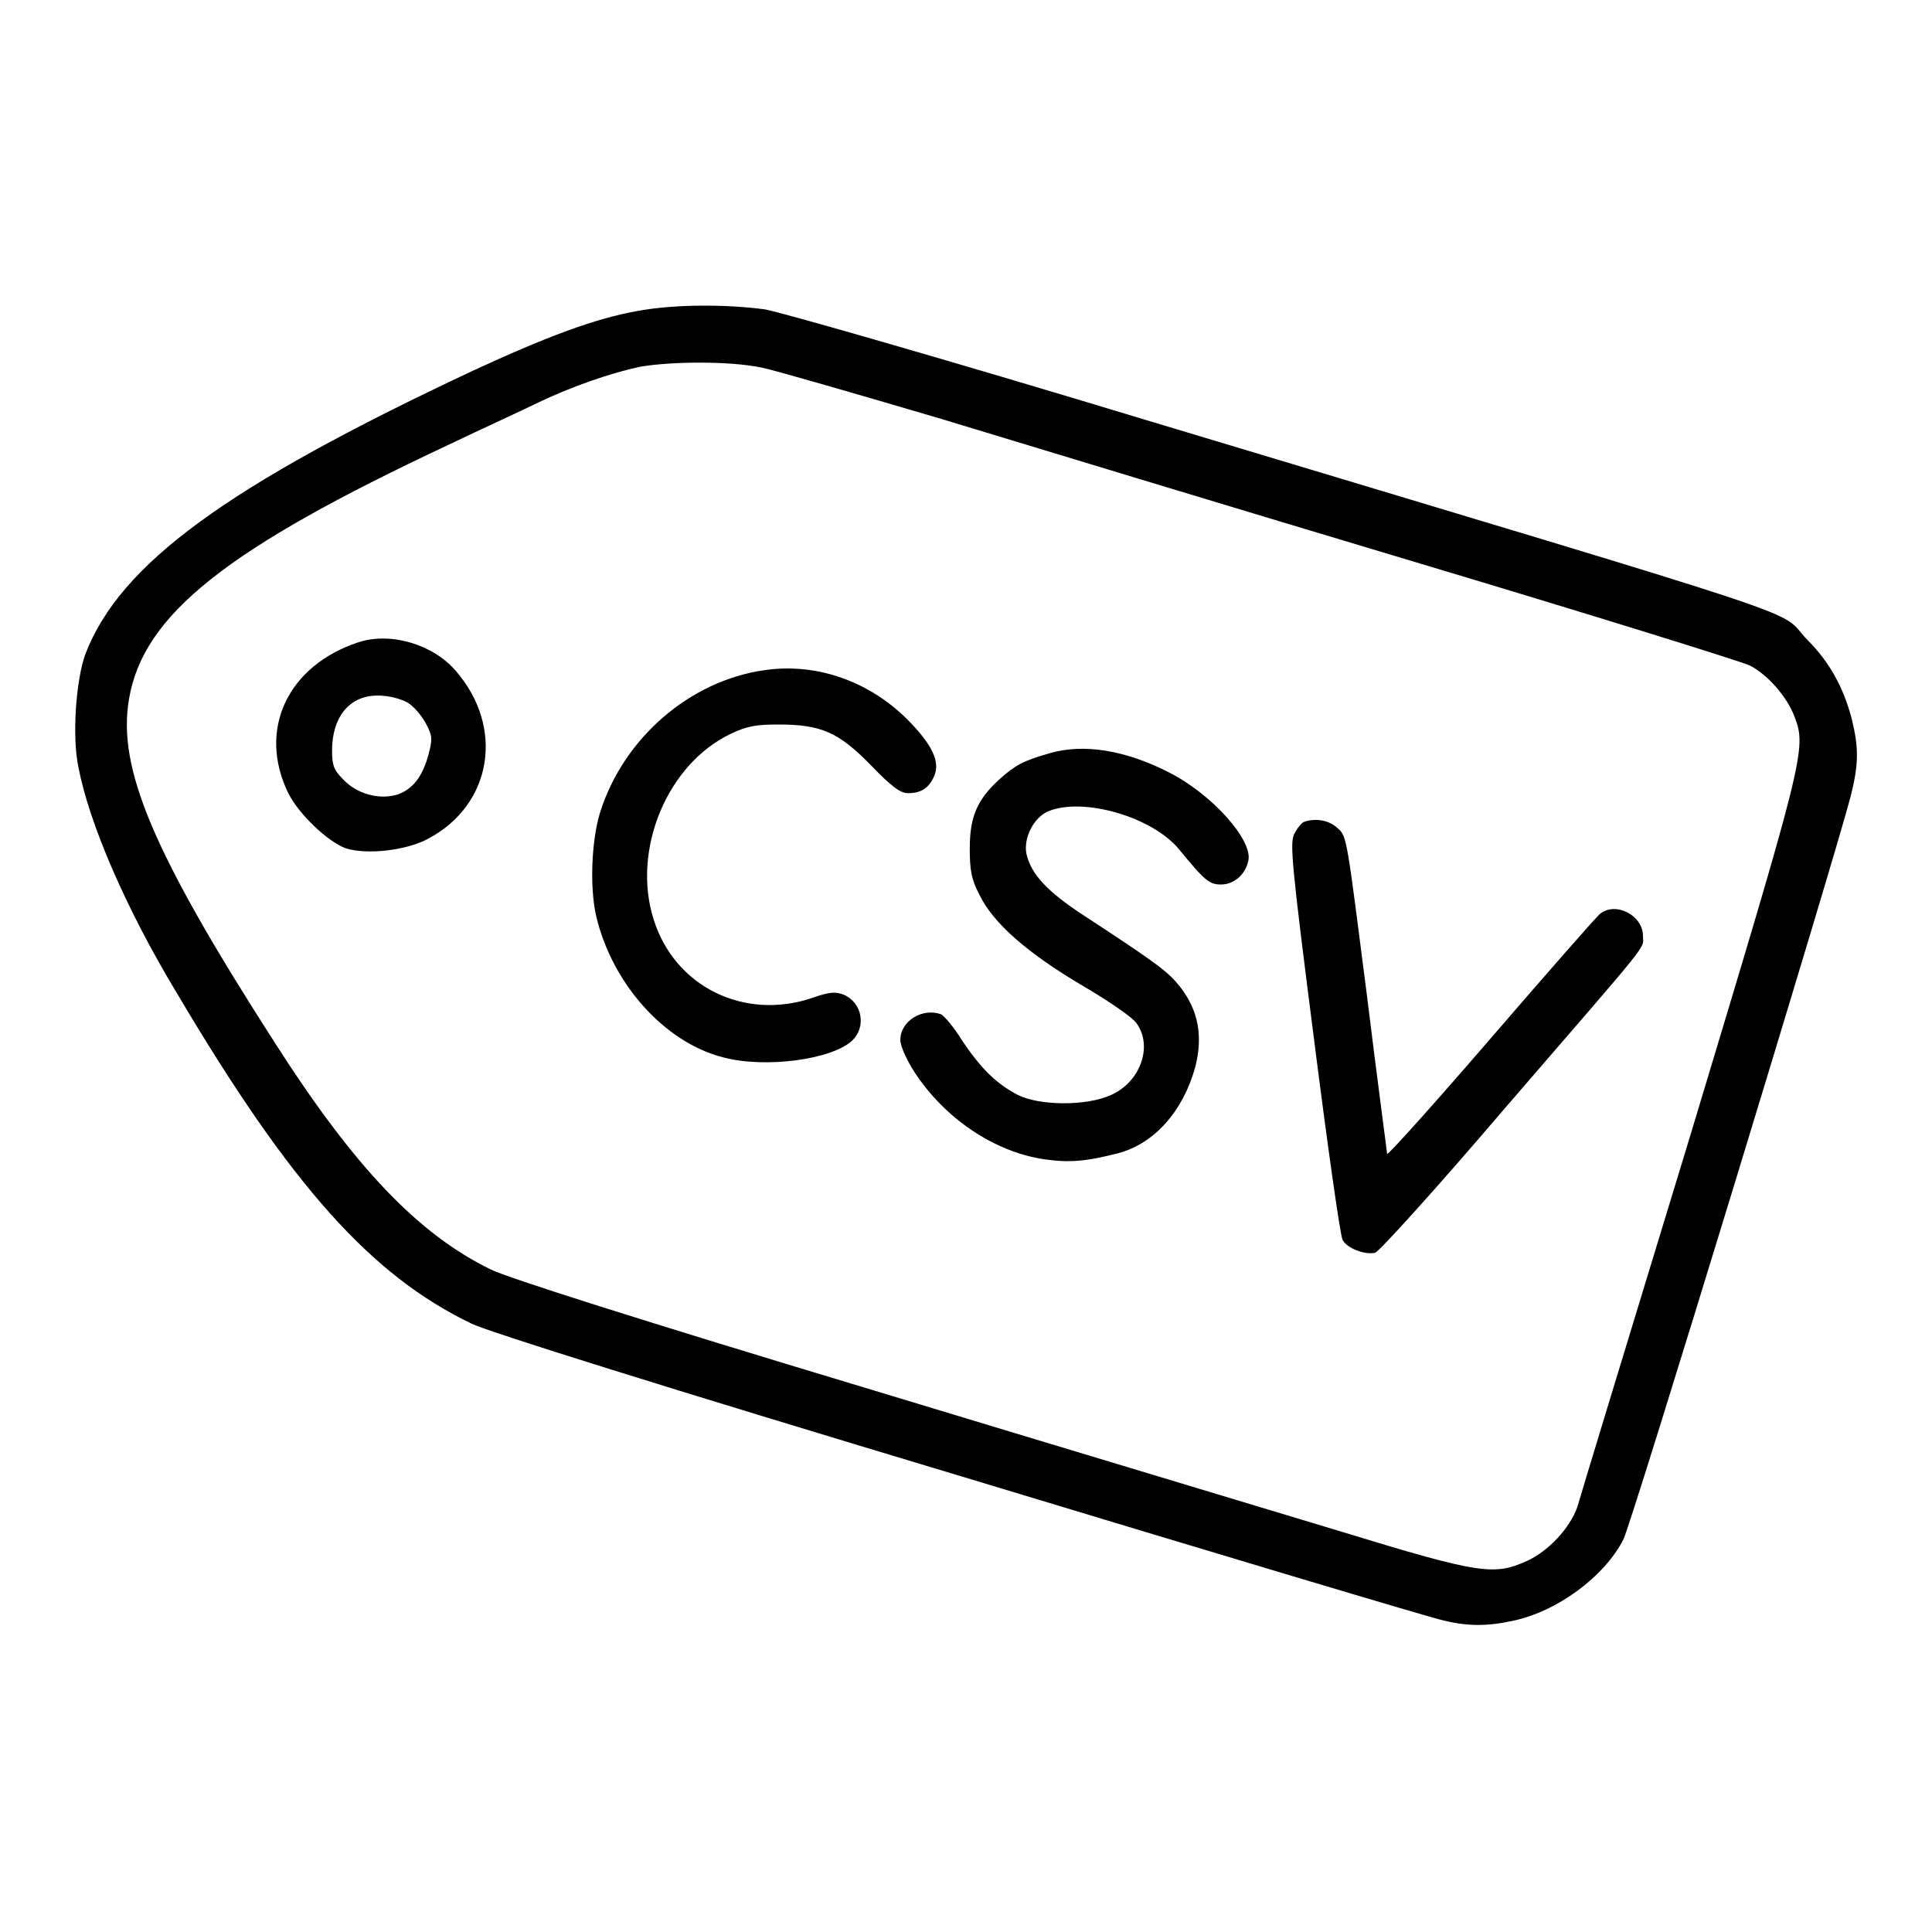 <?xml version="1.0" encoding="utf-8"?>
<!-- Svg Vector Icons : http://www.onlinewebfonts.com/icon -->
<!DOCTYPE svg PUBLIC "-//W3C//DTD SVG 1.1//EN" "http://www.w3.org/Graphics/SVG/1.1/DTD/svg11.dtd">
<svg version="1.1" xmlns="http://www.w3.org/2000/svg" xmlns:xlink="http://www.w3.org/1999/xlink" x="0px" y="0px" viewBox="0 0 256 256" enable-background="new 0 0 256 256" xml:space="preserve">
<g><g><g><path fill="#000000" d="M84.5,41.2c-5.7,1-12.3,3.5-22,8C30.1,64.4,15.9,74.7,11.3,86.7c-1.2,3.3-1.8,10.8-0.9,15c1.4,7.3,6.2,18.6,13.1,30c15.1,25.5,25.7,37.3,39,43.7c2.3,1.1,25.2,8.3,64.8,20.2c33.7,10.2,62.4,18.8,63.9,19.1c3.2,0.8,5.8,0.8,9.1,0.1c6-1.2,12.3-5.9,14.8-10.8c1.1-2.1,27.8-89.6,30.1-98.4c1.1-4.3,1.1-6.5,0.2-10.2c-1.1-4.3-3-7.7-5.9-10.6c-4.3-4.4,5.2-1.2-87.5-29.1c-25.7-7.8-48.4-14.3-50.6-14.7C96.2,40.3,89.4,40.3,84.5,41.2z M100.9,48.7c1.9,0.4,12.6,3.5,23.8,6.8c11.2,3.4,39.5,12,62.9,19c23.4,7,43.3,13.2,44.3,13.7c2.3,1.2,4.9,4.1,5.9,6.8c1.6,4.2,1.3,5.3-13.9,55.7c-7.9,25.9-14.6,47.9-14.9,49c-1,2.8-3.8,5.8-6.6,7.1c-4.4,2-6.2,1.8-24.5-3.8c-8.9-2.7-37.2-11.2-62.9-19c-29.9-9-47.8-14.7-50-15.8c-9.6-4.7-18-13.5-28.5-29.9c-16.2-25.2-21-36.5-19.4-45.7c1.9-11.2,13-19.9,42.2-33.6c4.8-2.3,10.3-4.8,12.1-5.7c4.4-2.1,9.6-3.9,13.4-4.7C88.8,47.9,96.5,47.8,100.9,48.7z"/><path fill="#000000" d="M47.5,85.1c-9.4,3.1-13.4,11.6-9.3,20c1.4,2.8,5.2,6.4,7.6,7.3c2.8,0.9,8.1,0.3,11-1.3c8.4-4.5,10.1-14.7,3.6-22.2C57.4,85.4,51.8,83.7,47.5,85.1z M54.3,93.3C55,93.8,56,95,56.5,96c0.8,1.5,0.8,2,0.3,3.9c-0.8,3-2.1,4.7-4.2,5.4c-2.4,0.7-5.3-0.1-7.1-2c-1.2-1.2-1.5-1.8-1.5-3.8c0-4.8,2.6-7.7,6.8-7.3C52.1,92.3,53.7,92.8,54.3,93.3z"/><path fill="#000000" d="M101.3,88.8c-9.9,1.4-18.7,9-21.8,18.9c-1.1,3.6-1.4,9.8-0.5,13.7c2.1,8.9,9,16.7,16.8,18.7c5.6,1.5,14.4,0.3,17.1-2.2c1.9-1.8,1.4-5-1.1-6.1c-1.1-0.4-1.8-0.4-4.1,0.4c-9,3.1-18.3-1.4-21.1-10.4c-2.9-9.2,1.8-20.6,10.3-24.6c2.1-1,3.4-1.2,6.2-1.2c5.7,0,8,1,12.3,5.4c2.7,2.8,3.9,3.7,4.9,3.7c1.8,0,2.8-0.7,3.5-2.3c0.8-1.9-0.3-4.2-3.7-7.6C115,90.2,108.1,87.8,101.3,88.8z"/><path fill="#000000" d="M139.1,99.8c-3.5,1-4.6,1.6-6.6,3.4c-3,2.7-4,5-4,9.2c0,2.9,0.2,4.1,1.3,6.2c1.8,3.7,6.3,7.7,13.8,12.1c3.4,2,6.6,4.2,7,4.9c2.2,3,0.5,7.8-3.4,9.5c-3.3,1.5-9.5,1.4-12.3,0c-2.9-1.5-4.9-3.5-7.4-7.2c-1.1-1.8-2.4-3.3-2.8-3.5c-2.5-0.9-5.4,0.9-5.4,3.4c0,0.8,0.8,2.6,1.9,4.3c4,6.1,10.5,10.5,17.1,11.5c3.4,0.5,5.6,0.3,9.9-0.8c4.8-1.3,8.6-5.6,10.2-11.5c1-4,0.4-7.4-2-10.5c-1.6-2-2.7-2.9-12.8-9.5c-4.9-3.2-7-5.5-7.6-8.2c-0.4-2.1,1-4.8,2.9-5.6c4.6-1.9,13.7,0.7,17.3,5c3.5,4.3,4.1,4.7,5.6,4.7c1.7,0,3.2-1.3,3.6-3.1c0.7-2.7-4.8-8.9-10.6-11.8C149.1,99.4,143.6,98.5,139.1,99.8z"/><path fill="#000000" d="M172.8,108.9c-0.3,0.1-0.9,0.8-1.3,1.6c-0.6,1.2-0.4,3.7,2.6,27.1c1.8,14.2,3.5,26.2,3.8,26.7c0.6,1.1,2.9,2,4.3,1.7c0.5-0.1,8.2-8.6,16.9-18.8c20.2-23.4,18.6-21.3,18.6-23.2c0-2.7-3.6-4.6-5.7-2.9c-0.4,0.3-6.9,7.7-14.4,16.4c-7.5,8.7-13.7,15.6-13.8,15.4c0-0.2-1.3-9.8-2.7-21.2c-2.6-20.2-2.6-20.9-3.8-21.9C176.1,108.6,174.2,108.4,172.8,108.9z"/></g></g></g>
</svg>
